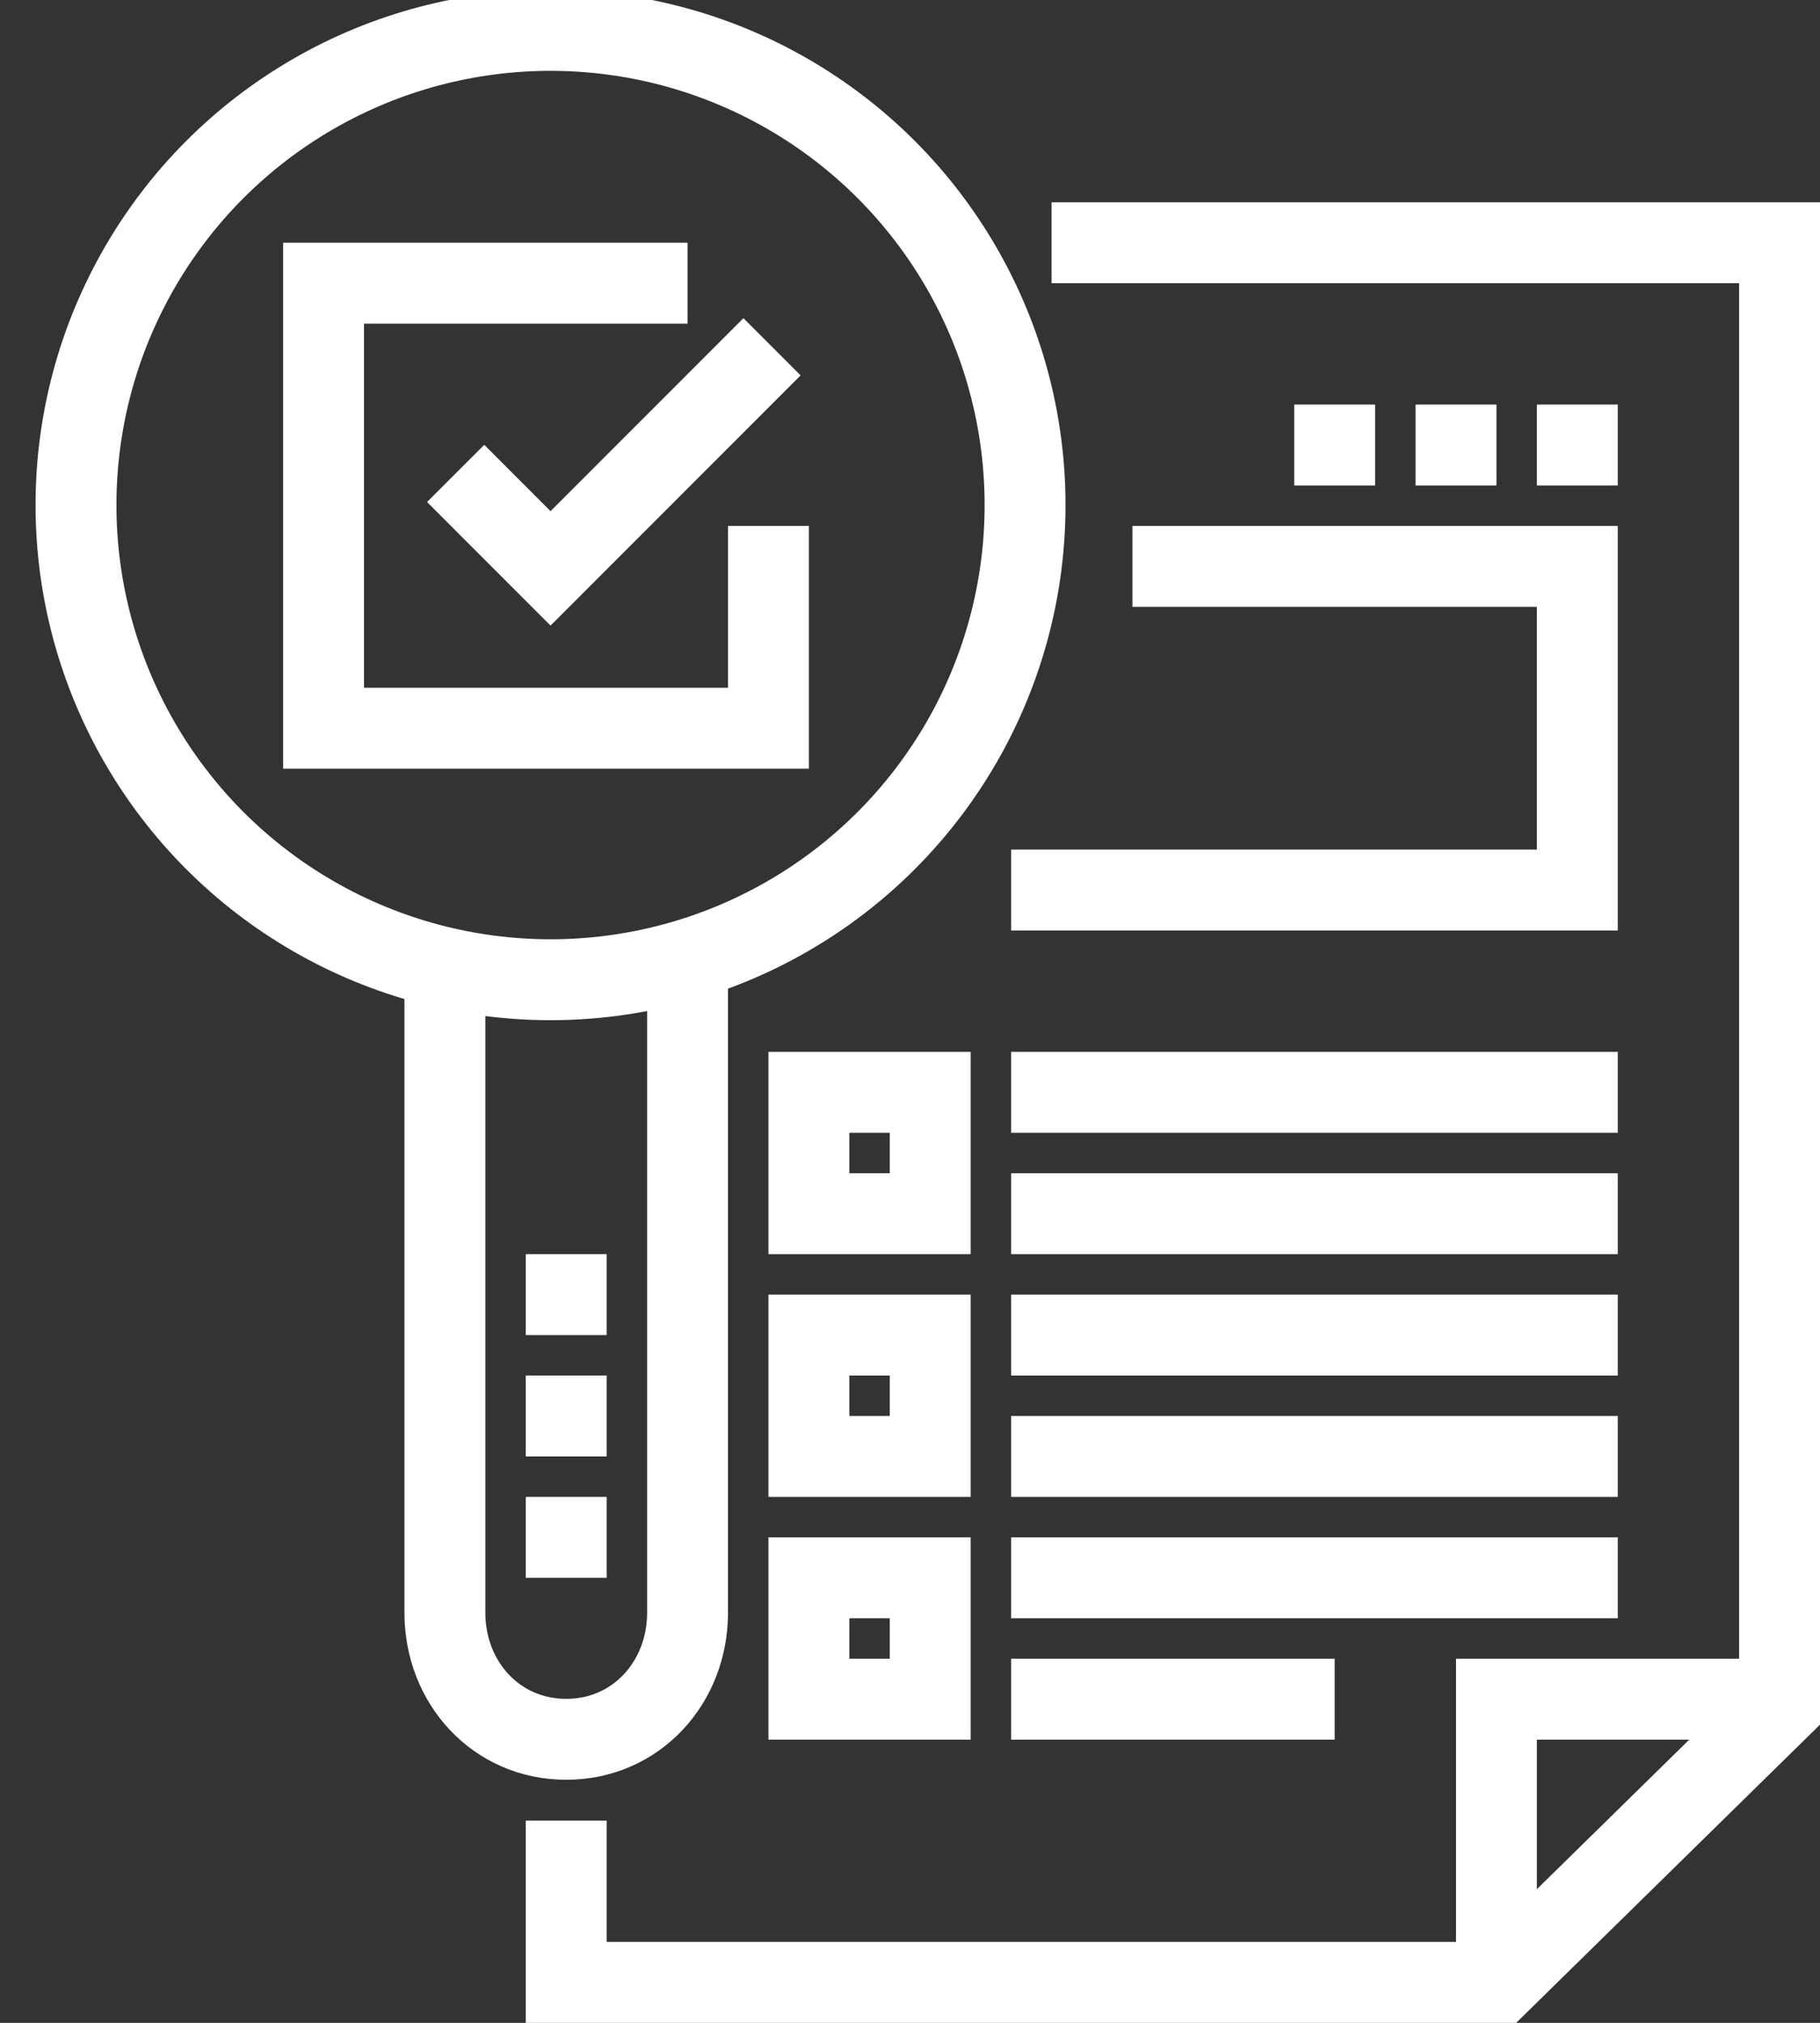 <?xml version="1.0" encoding="utf-8"?>
<!-- Generator: Adobe Illustrator 16.0.0, SVG Export Plug-In . SVG Version: 6.00 Build 0)  -->
<!DOCTYPE svg PUBLIC "-//W3C//DTD SVG 1.1//EN" "http://www.w3.org/Graphics/SVG/1.1/DTD/svg11.dtd">
<svg version="1.1" id="Layer_1" xmlns="http://www.w3.org/2000/svg" xmlns:xlink="http://www.w3.org/1999/xlink" x="0px" y="0px"
	 width="45px" height="50px" viewBox="0 0 45 50" enable-background="new 0 0 45 50" xml:space="preserve">
<rect x="0" y="0" width="45" height="50" fill="#333333" stroke="none"/>
<g>
	<g>
		<g>
			<circle fill="none" stroke="#FFFFFF" stroke-width="2" stroke-miterlimit="10" cx="13.612" cy="12.484" r="11.733"/>
			<path fill="none" stroke="#FFFFFF" stroke-width="2" stroke-miterlimit="10" d="M17,24v15.863c0,1.728-1.272,3.129-3,3.129
				c-1.729,0-3-1.401-3-3.129V24"/>
			<line fill="none" stroke="#FFFFFF" stroke-width="2" stroke-miterlimit="10" x1="14" y1="31" x2="14" y2="33"/>
			<line fill="none" stroke="#FFFFFF" stroke-width="2" stroke-miterlimit="10" x1="14" y1="34" x2="14" y2="36"/>
			<line fill="none" stroke="#FFFFFF" stroke-width="2" stroke-miterlimit="10" x1="14" y1="37" x2="14" y2="39"/>
		</g>
		<polyline fill="none" stroke="#FFFFFF" stroke-width="2" stroke-miterlimit="10" points="26,6 44,6 44,42.21 37.08,49 14,49 
			14,45 		"/>
		<polyline fill="none" stroke="#FFFFFF" stroke-width="2" stroke-miterlimit="10" points="37,49 37,42 44,42 		"/>
		<polyline fill="none" stroke="#FFFFFF" stroke-width="2" stroke-miterlimit="10" points="19,13 19,18 8,18 8,7 17,7 		"/>
		<polyline fill="none" stroke="#FFFFFF" stroke-width="2" stroke-miterlimit="10" points="19.088,8.572 13.612,14.049 
			11.266,11.702 		"/>
		<rect x="20" y="27" fill="none" stroke="#FFFFFF" stroke-width="2" stroke-miterlimit="10" width="3" height="3"/>
		<rect x="20" y="33" fill="none" stroke="#FFFFFF" stroke-width="2" stroke-miterlimit="10" width="3" height="3"/>
		<rect x="20" y="39" fill="none" stroke="#FFFFFF" stroke-width="2" stroke-miterlimit="10" width="3" height="3"/>
		<line fill="none" stroke="#FFFFFF" stroke-width="2" stroke-miterlimit="10" x1="40" y1="27" x2="25" y2="27"/>
		<line fill="none" stroke="#FFFFFF" stroke-width="2" stroke-miterlimit="10" x1="40" y1="30" x2="25" y2="30"/>
		<line fill="none" stroke="#FFFFFF" stroke-width="2" stroke-miterlimit="10" x1="40" y1="33" x2="25" y2="33"/>
		<line fill="none" stroke="#FFFFFF" stroke-width="2" stroke-miterlimit="10" x1="40" y1="36" x2="25" y2="36"/>
		<line fill="none" stroke="#FFFFFF" stroke-width="2" stroke-miterlimit="10" x1="33" y1="42" x2="25" y2="42"/>
		<line fill="none" stroke="#FFFFFF" stroke-width="2" stroke-miterlimit="10" x1="40" y1="39" x2="25" y2="39"/>
		<polyline fill="none" stroke="#FFFFFF" stroke-width="2" stroke-miterlimit="10" points="28,14 39,14 39,22 25,22 		"/>
		<line fill="none" stroke="#FFFFFF" stroke-width="2" stroke-miterlimit="10" x1="40" y1="11" x2="38" y2="11"/>
		<line fill="none" stroke="#FFFFFF" stroke-width="2" stroke-miterlimit="10" x1="37" y1="11" x2="35" y2="11"/>
		<line fill="none" stroke="#FFFFFF" stroke-width="2" stroke-miterlimit="10" x1="34" y1="11" x2="32" y2="11"/>
	</g>
</g>
</svg>
